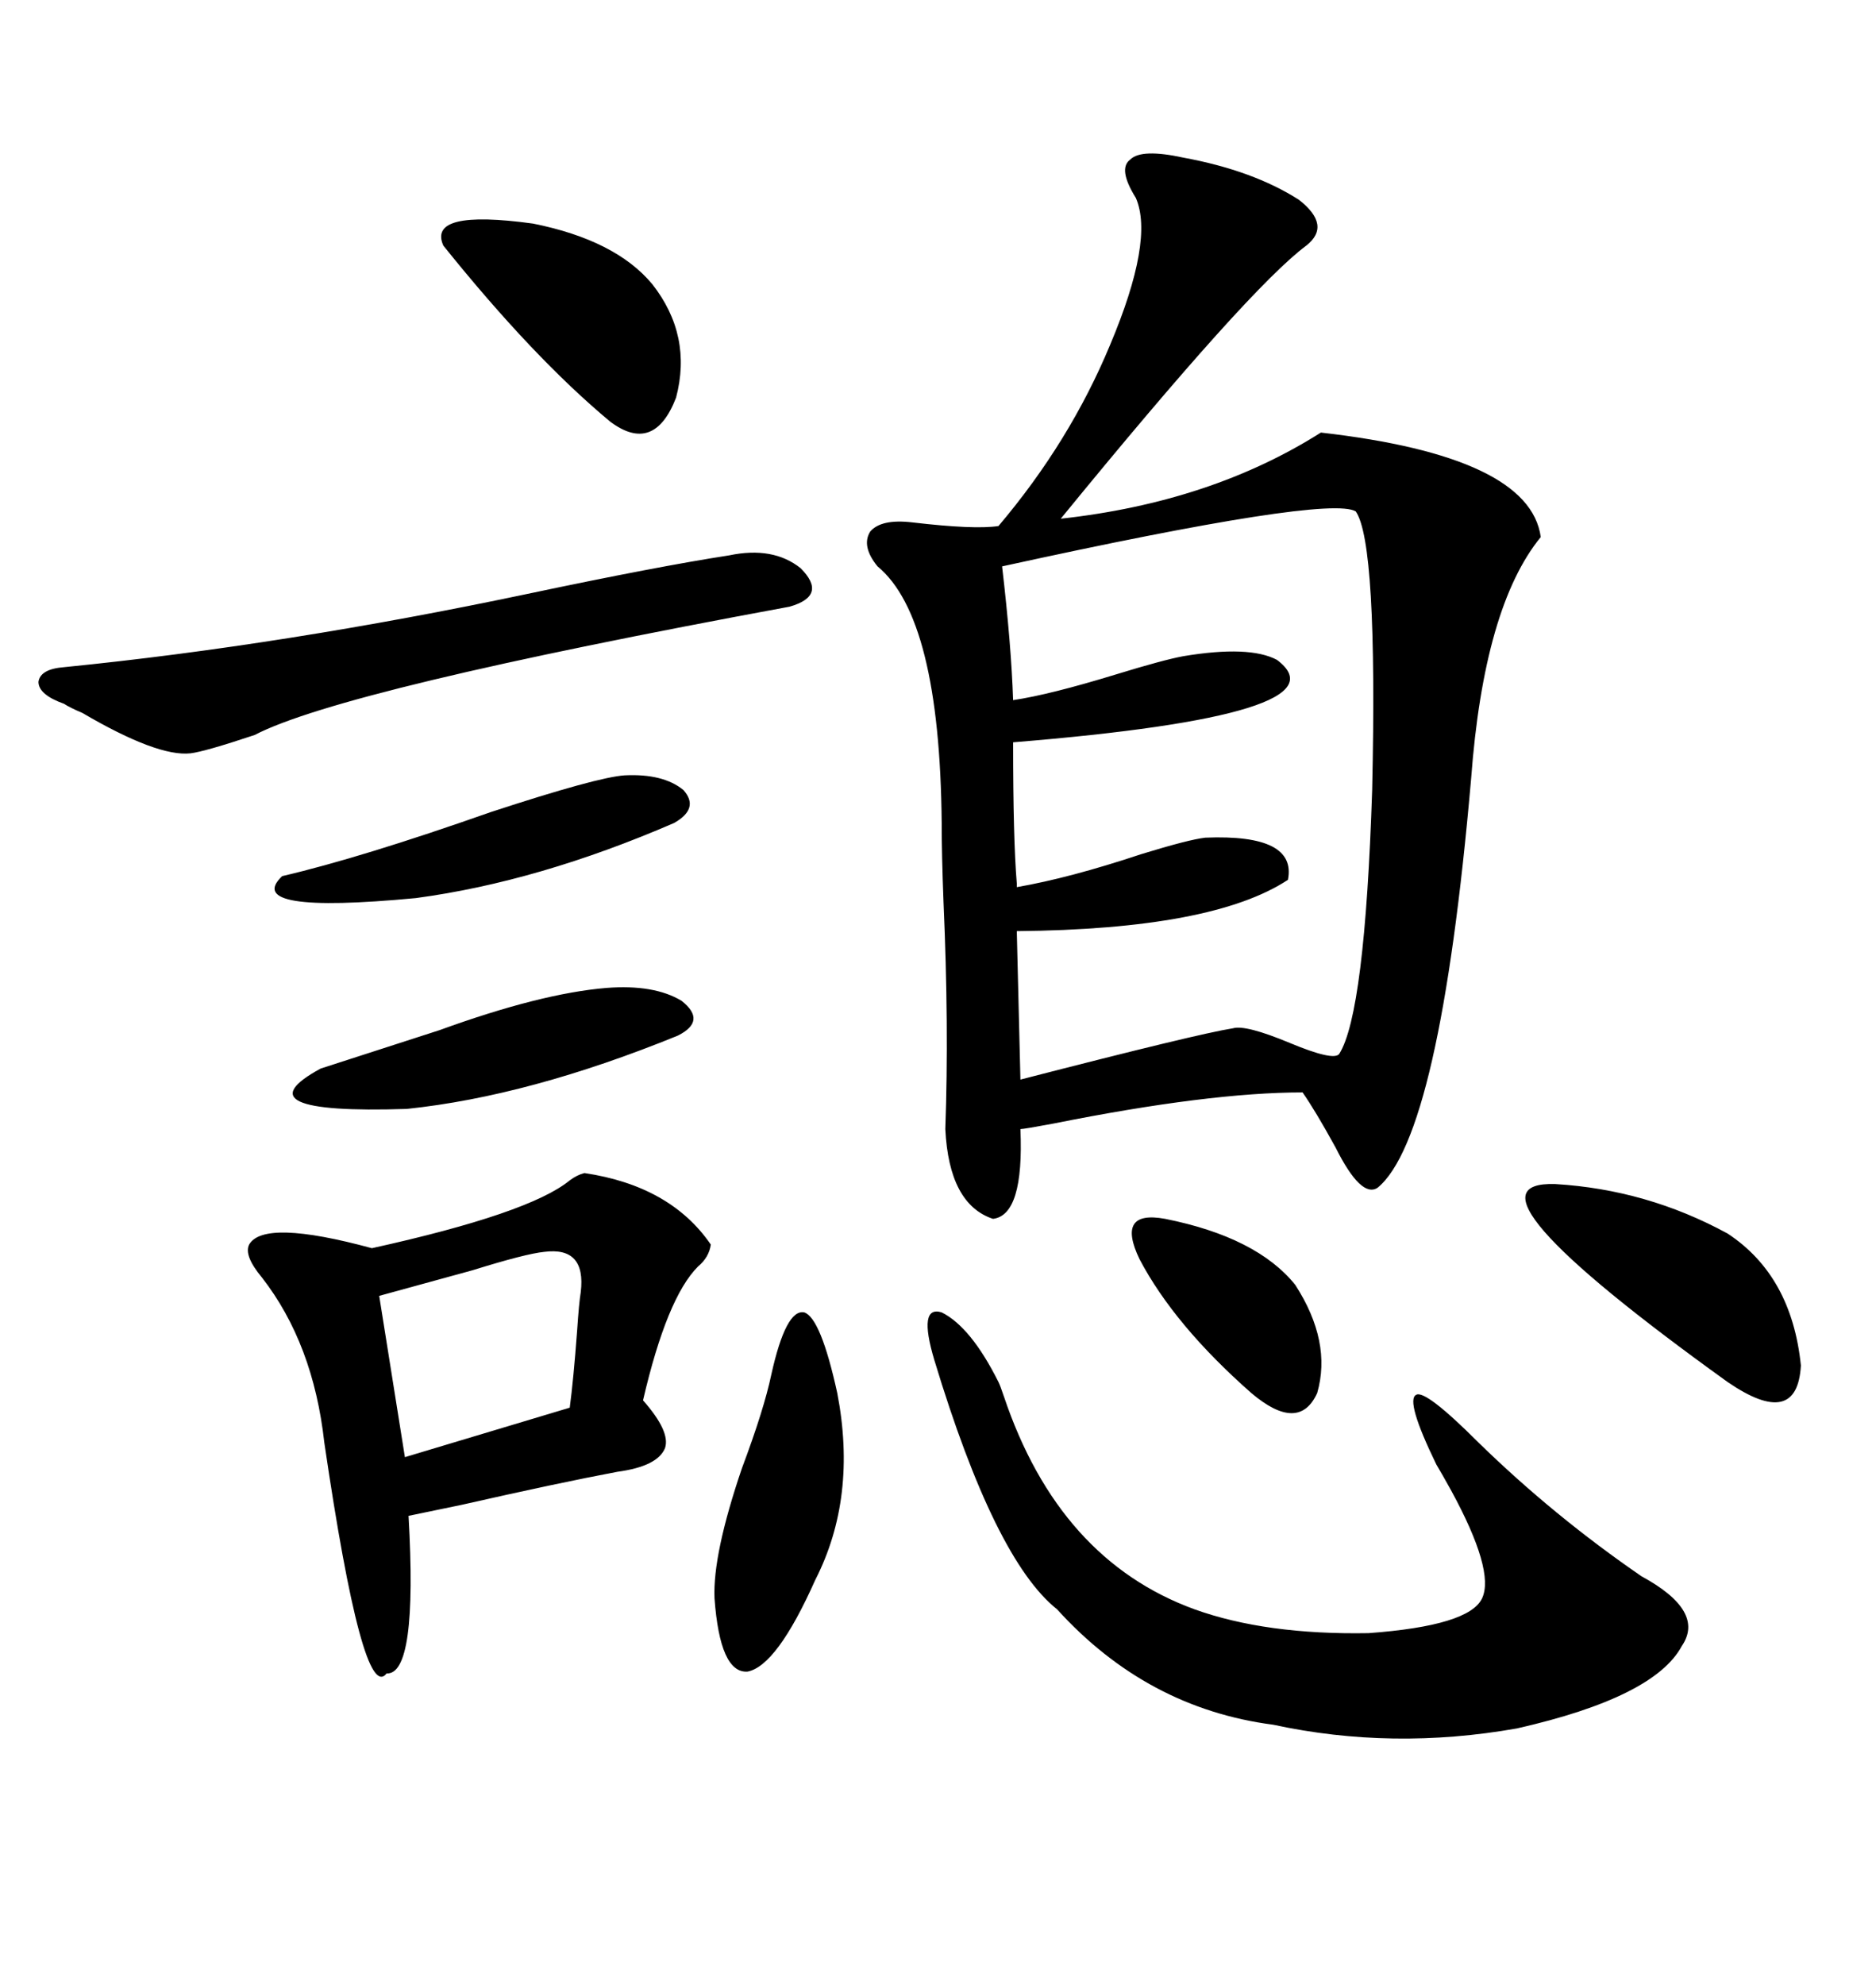 <svg xmlns="http://www.w3.org/2000/svg" xmlns:xlink="http://www.w3.org/1999/xlink" width="300" height="317.285"><path d="M189.26 25.20L189.26 25.20Q200.39 27.25 207.71 31.93L207.71 31.93Q212.99 36.04 208.89 39.26L208.89 39.26Q199.80 46.00 169.63 82.91L169.63 82.91Q193.65 80.27 211.23 69.14L211.23 69.14Q244.63 72.95 246.39 85.84L246.39 85.84Q237.30 96.97 235.25 124.51L235.25 124.51Q230.27 181.64 220.31 189.84L220.31 189.84Q217.68 191.60 213.57 183.40L213.57 183.40Q210.35 177.54 208.30 174.61L208.30 174.61Q193.36 174.61 168.46 179.59L168.46 179.59Q163.77 180.47 163.18 180.47L163.18 180.47Q163.77 194.24 158.79 194.82L158.79 194.82Q151.76 192.48 151.17 180.47L151.17 180.47Q151.76 164.06 150.88 144.14L150.88 144.14Q150.59 136.52 150.59 131.54L150.59 131.54Q150.29 98.73 140.33 90.53L140.33 90.53Q137.70 87.30 139.16 84.96L139.16 84.96Q140.92 82.91 145.90 83.50L145.90 83.50Q155.86 84.67 159.67 84.08L159.67 84.08Q171.09 70.61 177.54 55.08L177.54 55.08Q184.57 38.38 181.64 31.64L181.64 31.64Q178.71 26.95 180.76 25.49L180.76 25.49Q182.52 23.73 189.26 25.20ZM216.80 81.74L216.80 81.74Q212.40 79.10 160.25 90.53L160.25 90.53Q161.72 103.13 162.01 111.91L162.01 111.91Q167.87 111.04 178.42 107.81L178.42 107.81Q186.04 105.47 189.26 104.88L189.26 104.88Q199.80 103.13 204.20 105.47L204.20 105.47Q215.92 114.26 162.01 118.65L162.01 118.65Q162.01 134.18 162.60 141.21L162.60 141.21Q162.60 141.80 162.60 141.80L162.60 141.80Q171.09 140.33 182.52 136.52L182.52 136.52Q190.14 134.18 192.77 133.89L192.77 133.89Q207.42 133.30 205.96 140.63L205.96 140.63Q193.95 148.54 162.60 148.83L162.60 148.83L163.18 172.56Q191.60 165.23 197.17 164.36L197.17 164.36Q199.22 163.77 206.25 166.70L206.25 166.70Q213.28 169.63 214.16 168.46L214.16 168.46Q218.26 162.01 219.43 126.27L219.43 126.27Q220.31 86.72 216.80 81.74ZM93.46 187.50L93.46 187.50Q107.23 189.55 113.67 198.93L113.67 198.93Q113.38 200.98 111.62 202.44L111.62 202.44Q106.64 207.42 102.83 223.83L102.83 223.83Q107.23 228.81 106.35 231.45L106.35 231.45Q105.18 234.38 98.73 235.25L98.73 235.25Q89.36 237.01 73.83 240.53L73.83 240.53Q68.26 241.70 65.33 242.29L65.33 242.29Q66.80 267.77 61.82 267.48L61.82 267.48Q58.01 272.46 51.86 230.57L51.86 230.57Q50.10 214.75 41.89 204.20L41.89 204.20Q38.96 200.68 39.84 198.93L39.84 198.93Q42.19 194.82 59.47 199.51L59.47 199.51Q84.67 193.95 91.11 188.67L91.11 188.67Q92.29 187.79 93.46 187.50ZM149.41 217.38L149.41 217.38Q146.78 208.59 150.59 209.77L150.59 209.77Q155.27 212.11 159.67 220.90L159.67 220.90Q159.96 221.48 160.55 223.24L160.55 223.24Q169.34 249.32 191.02 257.23L191.02 257.23Q202.44 261.33 218.85 261.04L218.85 261.04Q234.96 259.86 237.01 255.47L237.01 255.47Q239.06 251.07 232.03 238.18L232.03 238.18Q230.57 235.55 229.69 234.08L229.69 234.08Q224.71 223.83 226.46 222.95L226.46 222.95Q227.93 222.07 236.43 230.57L236.43 230.57Q248.44 242.29 262.50 251.95L262.50 251.95Q272.75 257.52 268.95 263.09L268.95 263.09Q264.55 271.29 242.58 276.27L242.58 276.27Q222.66 279.79 203.61 275.68L203.61 275.68Q183.40 273.05 169.04 257.23L169.04 257.23Q159.08 249.32 149.41 217.38ZM116.60 88.77L116.60 88.77Q123.63 87.30 128.03 90.82L128.03 90.82Q132.42 95.21 126.27 96.97L126.27 96.97Q54.79 110.16 40.72 117.48L40.72 117.48Q32.81 120.12 30.47 120.41L30.47 120.41Q25.20 121.00 13.18 113.96L13.18 113.96Q11.13 113.09 10.25 112.50L10.25 112.50Q6.15 111.04 6.15 108.98L6.15 108.98Q6.45 106.93 10.25 106.64L10.25 106.64Q45.41 103.13 84.38 94.92L84.38 94.92Q105.18 90.53 116.60 88.77ZM87.01 200.10L87.01 200.10Q84.08 200.39 75.59 203.03L75.59 203.03Q67.09 205.37 60.64 207.13L60.64 207.13L64.75 232.91L91.11 225Q91.70 220.61 92.29 212.70L92.29 212.70Q92.58 208.30 92.87 206.54L92.87 206.54Q93.75 199.22 87.01 200.10ZM248.73 189.26L248.73 189.26Q263.38 190.14 276.27 197.17L276.27 197.17Q286.52 203.91 287.99 218.26L287.99 218.26Q287.40 228.52 276.27 220.90L276.27 220.90Q231.45 188.67 248.73 189.26ZM123.34 219.73L123.34 219.73Q125.68 209.18 128.61 209.77L128.61 209.77Q131.25 210.64 133.89 222.66L133.89 222.66Q137.11 239.36 130.37 252.54L130.37 252.54Q124.22 266.31 119.53 267.19L119.53 267.19Q115.14 267.48 114.26 255.47L114.26 255.47Q113.96 248.44 118.65 234.67L118.65 234.67Q122.17 225.29 123.34 219.73ZM104.30 45.41L104.30 45.41Q110.74 53.61 108.11 63.57L108.11 63.57Q104.59 72.66 97.56 67.38L97.56 67.38Q85.25 57.13 70.90 39.26L70.90 39.26Q68.26 33.40 85.25 35.74L85.25 35.74Q98.44 38.38 104.30 45.41ZM96.97 157.91L96.97 157.91Q104.59 157.32 108.98 159.96L108.98 159.96Q113.09 163.18 108.40 165.53L108.40 165.53Q84.67 175.20 65.04 177.25L65.04 177.25Q37.79 178.13 51.27 170.80L51.27 170.80Q59.47 168.16 70.31 164.65L70.31 164.65Q86.43 158.79 96.97 157.91ZM99.90 123.93L99.90 123.93Q106.05 123.63 109.28 126.27L109.28 126.27Q111.91 129.20 107.81 131.54L107.81 131.54Q86.13 140.92 66.50 143.55L66.50 143.55Q38.67 146.19 45.12 140.04L45.12 140.04Q57.71 137.11 78.52 129.79L78.52 129.79Q95.51 124.22 99.90 123.93ZM186.33 194.82L186.33 194.82Q200.98 197.75 207.13 205.37L207.13 205.37Q212.99 214.45 210.64 222.66L210.64 222.66Q207.71 229.10 200.10 222.66L200.10 222.66Q187.79 211.82 182.23 201.27L182.23 201.27Q178.42 193.36 186.33 194.82Z"/></svg>